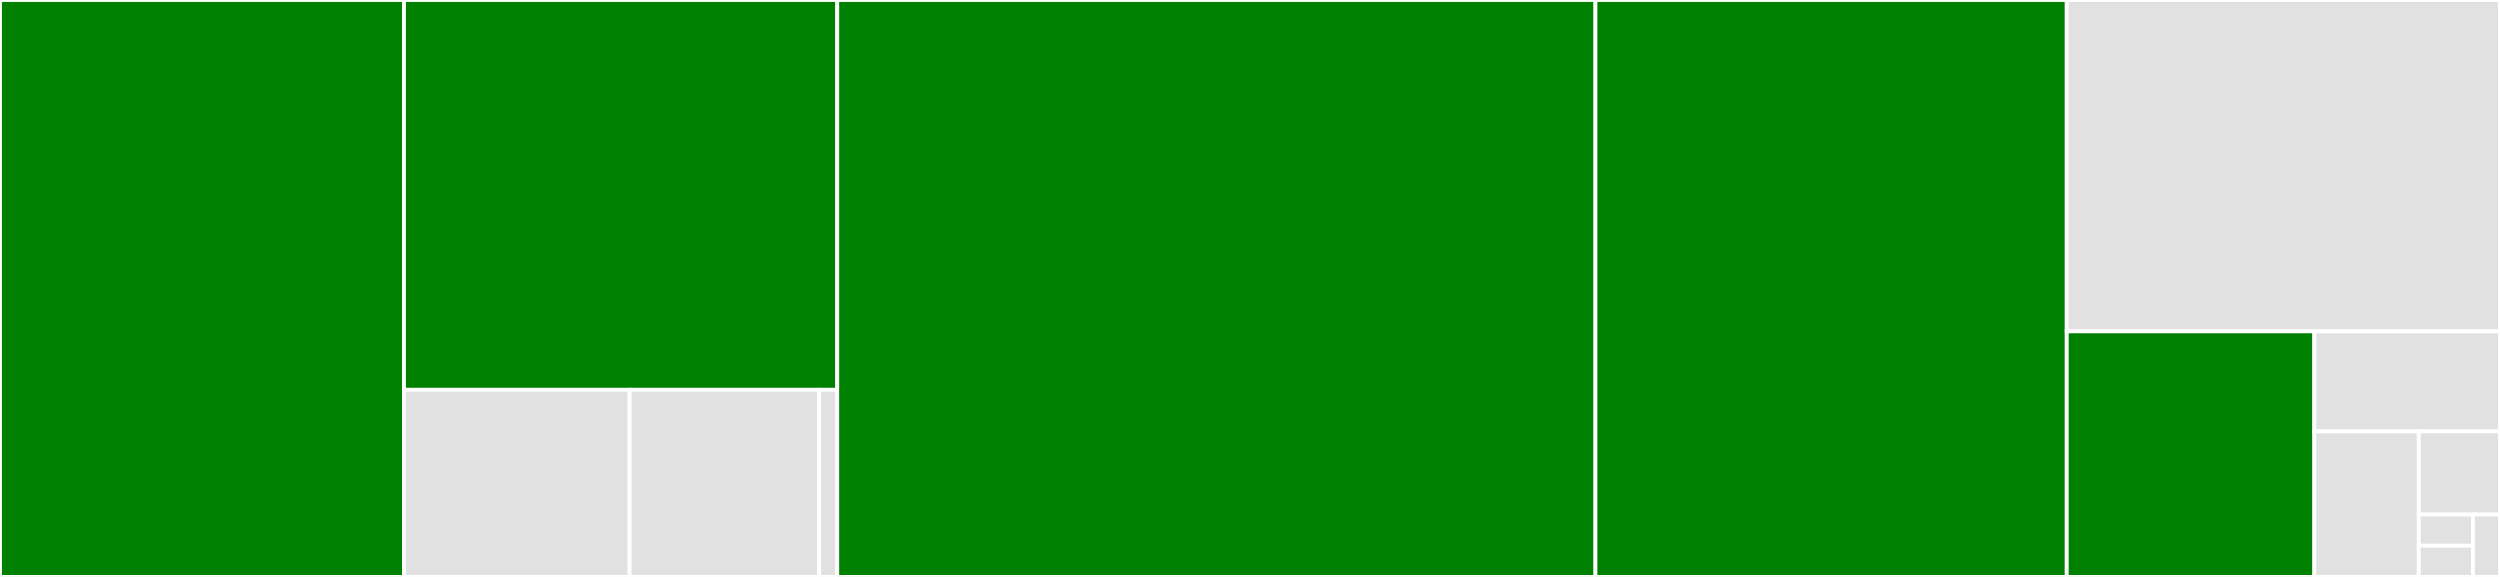 <svg baseProfile="full" width="650" height="150" viewBox="0 0 650 150" version="1.1"
xmlns="http://www.w3.org/2000/svg" xmlns:ev="http://www.w3.org/2001/xml-events"
xmlns:xlink="http://www.w3.org/1999/xlink">

<rect x="0" y="0" width="650" height="150" fill="#333333" stroke="none"/>

<style>rect.s{mask:url(#mask);}</style>
<defs>
  <pattern id="white" width="4" height="4" patternUnits="userSpaceOnUse" patternTransform="rotate(45)">
    <rect width="2" height="2" transform="translate(0,0)" fill="white"></rect>
  </pattern>
  <mask id="mask">
    <rect x="0" y="0" width="100%" height="100%" fill="url(#white)"></rect>
  </mask>
</defs>

<rect x="0" y="0" width="105.035" height="150.0" fill="green" stroke="white" stroke-width="1" class=" tooltipped" data-content="tangent_types/tangent.jl"><title>tangent_types/tangent.jl</title></rect>
<rect x="105.035" y="0" width="112.646" height="101.351" fill="green" stroke="white" stroke-width="1" class=" tooltipped" data-content="tangent_types/thunks.jl"><title>tangent_types/thunks.jl</title></rect>
<rect x="105.035" y="101.351" width="58.67" height="48.649" fill="#e1e1e1" stroke="white" stroke-width="1" class=" tooltipped" data-content="tangent_types/notimplemented.jl"><title>tangent_types/notimplemented.jl</title></rect>
<rect x="163.705" y="101.351" width="49.283" height="48.649" fill="#e1e1e1" stroke="white" stroke-width="1" class=" tooltipped" data-content="tangent_types/abstract_zero.jl"><title>tangent_types/abstract_zero.jl</title></rect>
<rect x="212.988" y="101.351" width="4.694" height="48.649" fill="#e1e1e1" stroke="white" stroke-width="1" class=" tooltipped" data-content="tangent_types/abstract_tangent.jl"><title>tangent_types/abstract_tangent.jl</title></rect>
<rect x="217.681" y="0" width="197.131" height="150.0" fill="green" stroke="white" stroke-width="1" class=" tooltipped" data-content="projection.jl"><title>projection.jl</title></rect>
<rect x="414.813" y="0" width="122.541" height="150.0" fill="green" stroke="white" stroke-width="1" class=" tooltipped" data-content="rule_definition_tools.jl"><title>rule_definition_tools.jl</title></rect>
<rect x="537.354" y="0" width="112.646" height="86.149" fill="#e1e1e1" stroke="white" stroke-width="1" class=" tooltipped" data-content="tangent_arithmetic.jl"><title>tangent_arithmetic.jl</title></rect>
<rect x="537.354" y="86.149" width="64.369" height="63.851" fill="green" stroke="white" stroke-width="1" class=" tooltipped" data-content="accumulation.jl"><title>accumulation.jl</title></rect>
<rect x="601.723" y="86.149" width="48.277" height="26.014" fill="#e1e1e1" stroke="white" stroke-width="1" class=" tooltipped" data-content="rules.jl"><title>rules.jl</title></rect>
<rect x="601.723" y="112.162" width="27.156" height="37.838" fill="#e1e1e1" stroke="white" stroke-width="1" class=" tooltipped" data-content="compat.jl"><title>compat.jl</title></rect>
<rect x="628.879" y="112.162" width="21.121" height="21.622" fill="#e1e1e1" stroke="white" stroke-width="1" class=" tooltipped" data-content="ignore_derivatives.jl"><title>ignore_derivatives.jl</title></rect>
<rect x="628.879" y="133.784" width="14.081" height="8.108" fill="#e1e1e1" stroke="white" stroke-width="1" class=" tooltipped" data-content="config.jl"><title>config.jl</title></rect>
<rect x="628.879" y="141.892" width="14.081" height="8.108" fill="#e1e1e1" stroke="white" stroke-width="1" class=" tooltipped" data-content="debug_mode.jl"><title>debug_mode.jl</title></rect>
<rect x="642.96" y="133.784" width="7.04" height="16.216" fill="#e1e1e1" stroke="white" stroke-width="1" class=" tooltipped" data-content="ChainRulesCore.jl"><title>ChainRulesCore.jl</title></rect>
</svg>